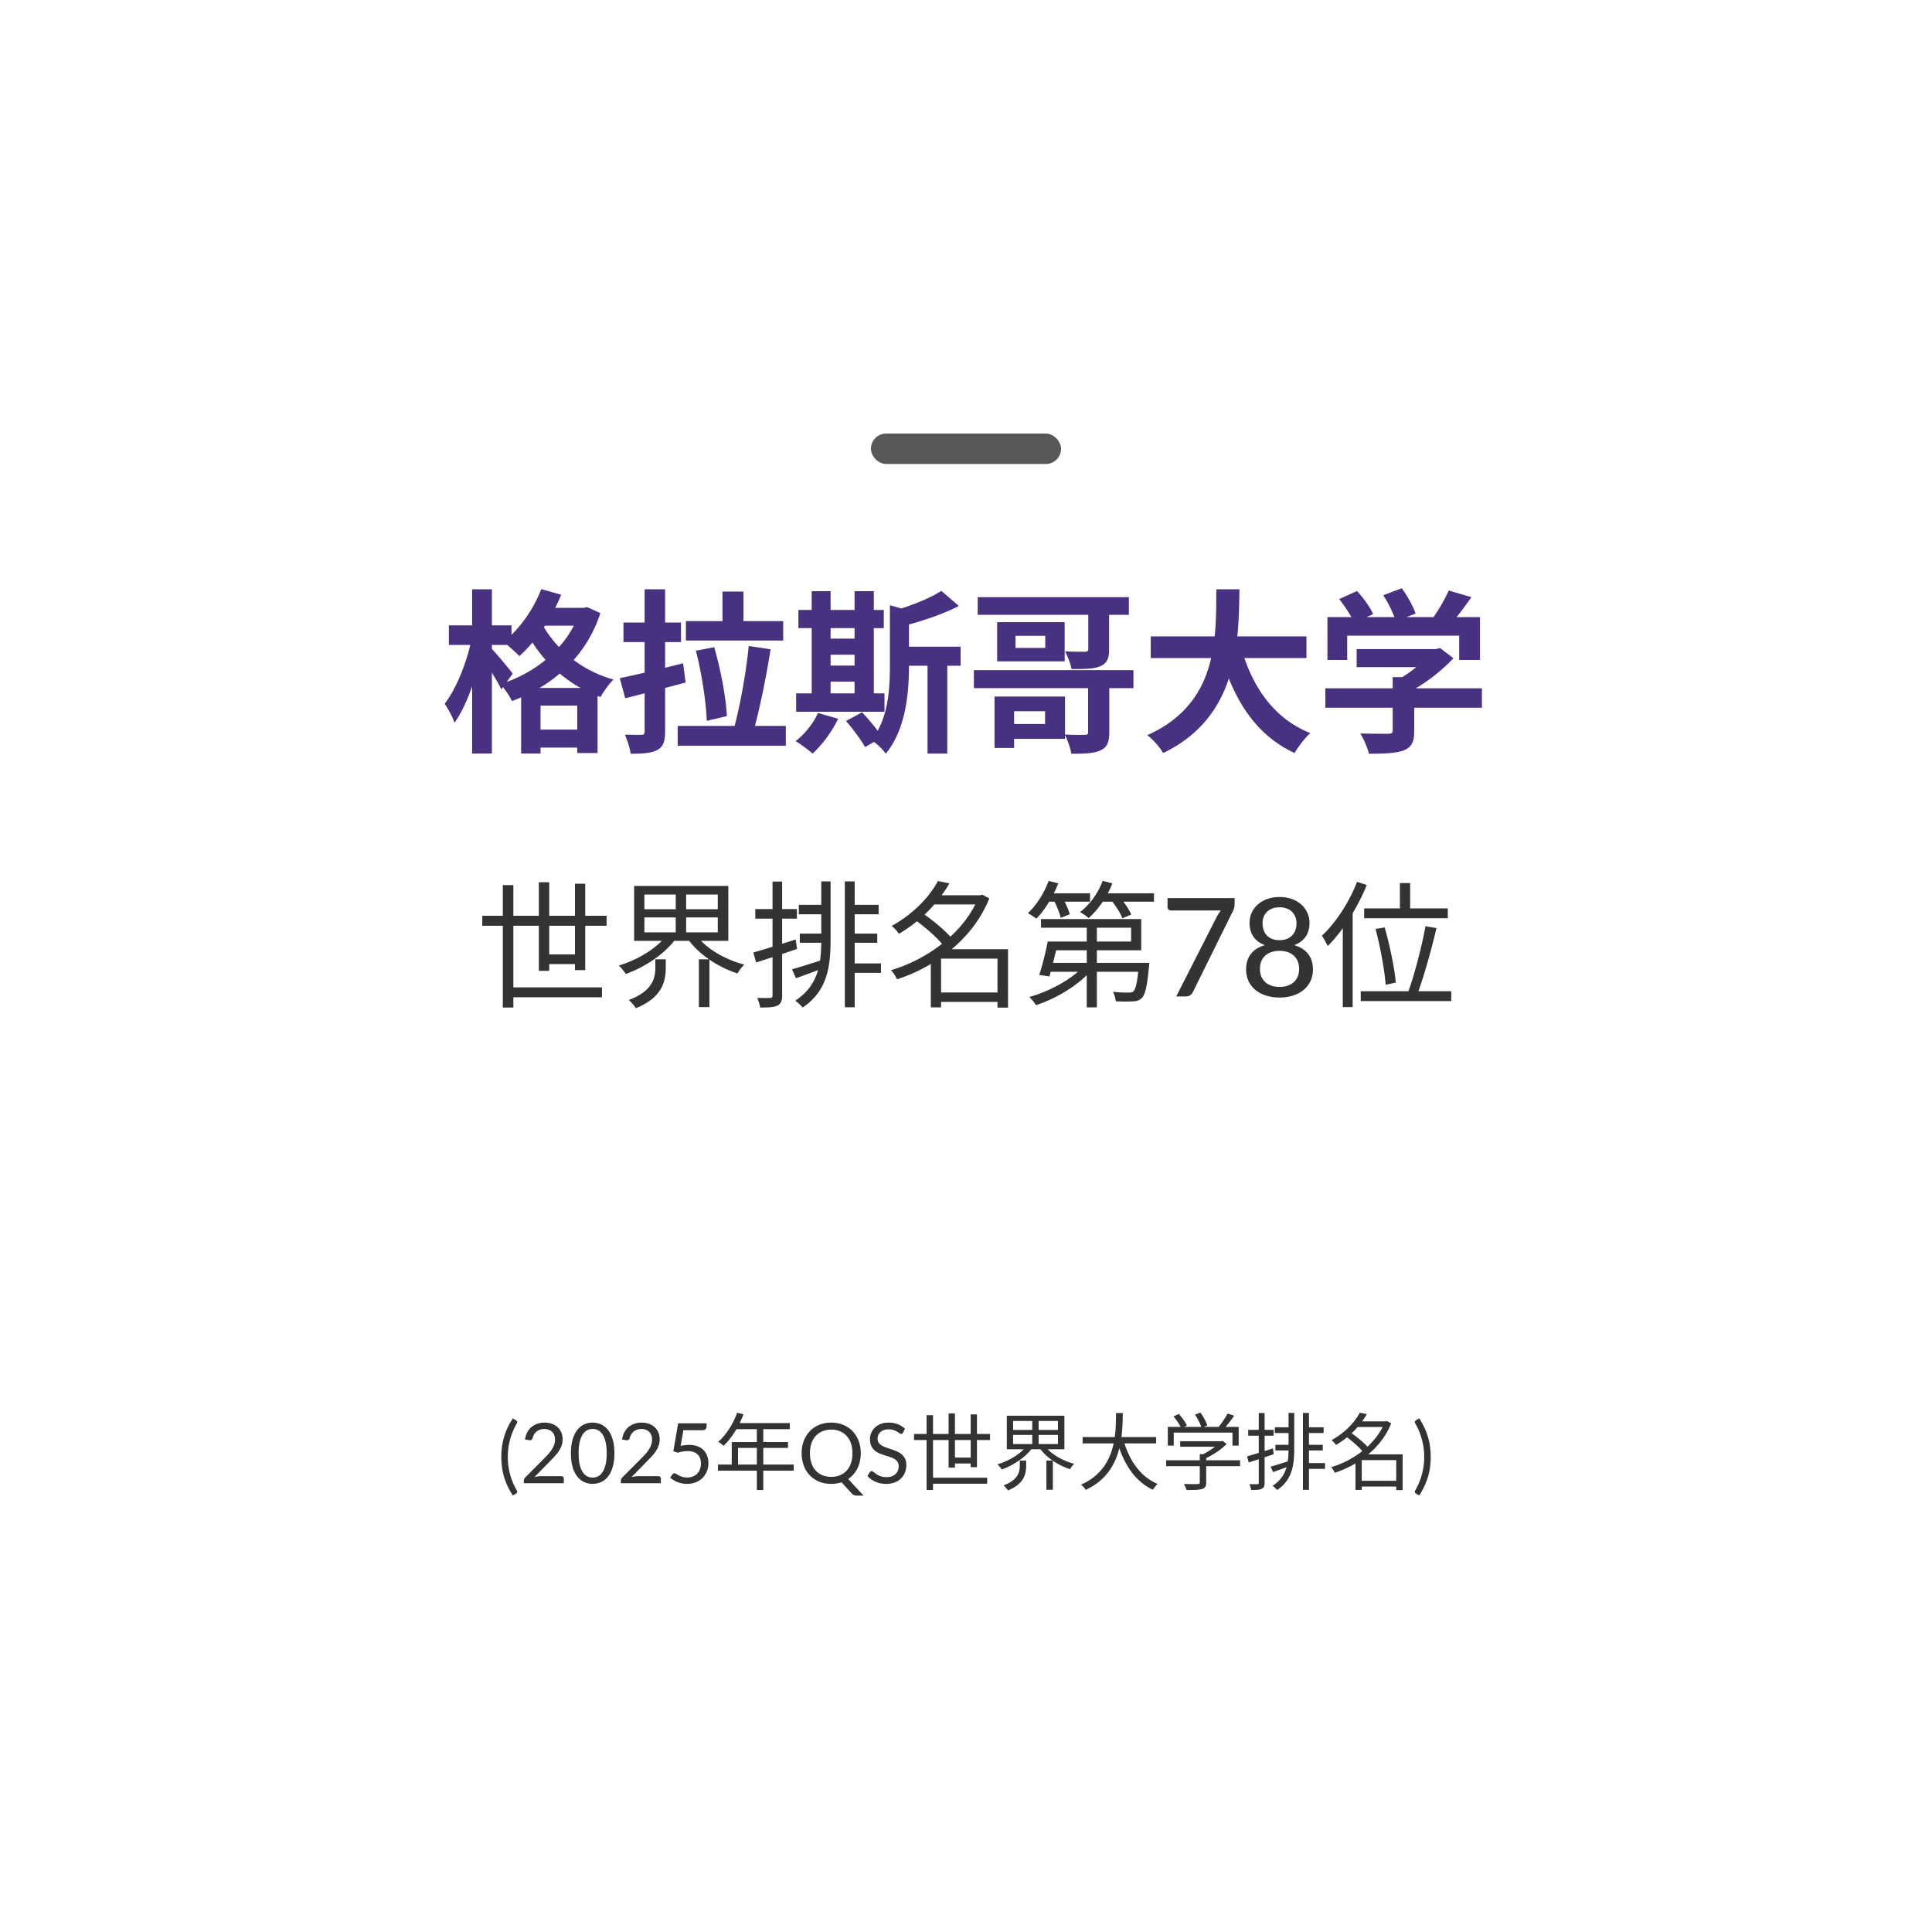 <svg xmlns="http://www.w3.org/2000/svg" width="254" height="254" fill="none"><rect width="25" height="4" x="114.5" y="57" fill="#57585A" rx="2"/><path fill="#493182" d="M70.903 79.911h6.049v2.346h-6.049v-2.346Zm-2.392 10.534h10.051v8.556h-2.668v-6.233h-4.83v6.302h-2.553v-8.625Zm1.035 5.474h7.797v2.369h-7.797v-2.369Zm1.61-18.469 2.622.736c-1.265 3.151-3.381 6.187-5.497 8.073-.46-.483-1.518-1.449-2.116-1.863 2.093-1.61 3.956-4.232 4.991-6.946Zm5.083 2.461h.483l.46-.092 1.748.782c-1.909 5.888-6.394 9.614-11.615 11.569-.322-.667-1.012-1.702-1.541-2.231 4.761-1.472 8.993-4.991 10.465-9.591v-.437Zm-5.244 1.587c1.472 3.082 4.784 6.486 9.66 7.843-.552.529-1.334 1.61-1.702 2.3-4.968-1.771-8.372-5.566-10.005-9.085l2.047-1.058Zm-11.983.713h8.234v2.576h-8.234v-2.576Zm3.059-4.738h2.599V99.07h-2.599V77.473Zm-.069 6.509 1.587.552c-.69 3.703-2.116 8.119-3.841 10.488-.23-.759-.851-1.84-1.288-2.507 1.564-2.001 2.967-5.589 3.542-8.533Zm2.576 1.242c.529.506 2.415 2.783 2.829 3.335l-1.495 2.07c-.552-1.127-1.909-3.312-2.576-4.255l1.242-1.15Zm30.406-7.452h2.76v5.037h-2.76v-5.037Zm-4.807 3.887h12.788v2.553H90.177v-2.553Zm1.311 3.887 2.415-.46c.851 2.967 1.564 6.739 1.656 9.062l-2.645.621c-.069-2.323-.644-6.187-1.426-9.223Zm6.946-.621 2.875.437c-.621 3.933-1.541 8.349-2.369 11.178l-2.53-.483c.828-2.898 1.679-7.59 2.024-11.132Zm-9.338 10.511h14.214v2.599H89.096v-2.599Zm-7.613-6.279c2.139-.437 5.313-1.196 8.326-1.955l.322 2.53a492.029 492.029 0 0 1-7.935 2.07l-.713-2.645Zm.483-7.314h7.567v2.576h-7.567v-2.576Zm2.783-4.37h2.691v18.699c0 1.334-.253 2.001-1.012 2.415-.782.437-1.886.506-3.519.506-.092-.69-.437-1.817-.759-2.507a89.63 89.63 0 0 0 2.162.023c.322 0 .437-.115.437-.437V77.473Zm33.005 7.544h8.533v2.507h-8.533v-2.507Zm4.186 1.173h2.599v12.88h-2.599V86.19Zm-4.945-6.624 3.082.874c-.023.207-.184.322-.575.391v6.762c0 3.312-.368 8.257-3.059 11.5-.345-.552-1.288-1.449-1.886-1.771 2.231-2.806 2.438-6.716 2.438-9.798v-7.958Zm6.762-1.886 2.3 1.978c-2.231 1.173-5.198 2.116-7.751 2.76-.161-.575-.575-1.541-.92-2.093 2.323-.644 4.853-1.656 6.371-2.645Zm-18.791 2.507h11.224v2.392h-11.224v-2.392Zm2.99 3.772h5.474v2.116h-5.474v-2.116Zm0 3.542h5.497v2.116h-5.497v-2.116Zm-3.289 3.657h11.615v2.415h-11.615v-2.415Zm2.047-13.432h2.484v14.329h-2.484V77.726Zm5.635 0h2.53v14.329h-2.53V77.726Zm-4.807 16.008 2.645.759c-.805 1.702-2.139 3.473-3.358 4.577-.529-.46-1.587-1.265-2.231-1.633 1.196-.92 2.323-2.323 2.944-3.703Zm3.68 1.058 2.116-1.15c.92.989 2.093 2.369 2.622 3.289l-2.231 1.288c-.483-.897-1.587-2.369-2.507-3.427Zm16.813-6.693h20.976v2.369h-20.976v-2.369Zm15.019 1.219h2.783v6.969c0 1.265-.276 1.978-1.173 2.369-.897.414-2.139.437-3.818.437-.115-.759-.506-1.817-.851-2.53 1.058.069 2.277.046 2.622.046.345 0 .437-.092.437-.368v-6.923Zm-12.305 2.254h2.576v6.762h-2.576v-6.762Zm1.173 0h8.096v5.566h-8.096v-1.955h5.474v-1.679h-5.474v-1.932Zm-3.381-13.064h19.872v2.323h-19.872v-2.323Zm14.536 1.15h2.737v5.681c0 1.219-.253 1.863-1.173 2.254-.874.368-2.116.368-3.772.368-.115-.713-.506-1.679-.851-2.323 1.058.046 2.277.046 2.599.046.368-.023.46-.092.46-.368v-5.658Zm-9.568 3.933v1.587h3.91v-1.587h-3.91Zm-2.415-1.794h8.878v5.152h-8.878v-5.152Zm20.194 1.863h20.47v2.852h-20.47V83.66Zm11.799 1.15c1.38 5.267 4.301 9.637 9.177 11.569-.69.621-1.61 1.817-2.07 2.622-5.267-2.461-8.142-7.222-9.89-13.547l2.783-.644Zm-3.174-7.337h3.036c-.115 7.015-.161 16.767-10.028 21.528-.437-.759-1.288-1.748-2.093-2.346 9.43-4.209 9.016-12.949 9.085-19.182Zm18.446 7.866h10.603v2.369h-10.603v-2.369Zm-4.117 5.152h20.585v2.553h-20.585v-2.553Zm8.855-1.472h2.829v7.107c0 1.426-.345 2.139-1.449 2.553-1.081.368-2.553.414-4.508.414-.184-.782-.69-1.955-1.127-2.668 1.472.046 3.197.046 3.657.046.46 0 .598-.115.598-.437v-7.015Zm4.968-3.68h.69l.575-.138 1.748 1.334c-1.587 1.702-3.864 3.496-6.118 4.577-.322-.46-1.058-1.219-1.472-1.587 1.771-.92 3.726-2.553 4.577-3.68v-.506Zm-13.547-4.209h20.056v5.635h-2.737v-3.197h-14.72v3.197h-2.599V81.13Zm15.939-3.496 2.99.874c-1.058 1.518-2.254 3.082-3.197 4.094l-2.254-.828c.874-1.127 1.909-2.852 2.461-4.14Zm-14.398 1.127 2.346-1.058c.828.897 1.748 2.139 2.116 3.036l-2.507 1.15c-.322-.851-1.173-2.162-1.955-3.128Zm5.796-.506 2.438-.92c.736 1.012 1.518 2.415 1.817 3.335l-2.622 1.012c-.23-.92-.943-2.369-1.633-3.427Z"/><path fill="#333" d="M63.405 120.398h16.344v1.314H63.405v-1.314Zm3.402 9.414h12.33v1.296h-12.33v-1.296Zm4.626-4.338h4.752v1.278h-4.752v-1.278Zm-5.328-9.108h1.386v16.092h-1.386v-16.092Zm4.734-.378h1.368v11.646h-1.368v-11.646Zm4.752.198h1.35v11.358h-1.35v-11.358Zm9.126 4.428v1.962h9.648v-1.962h-9.648Zm0-3.006v1.926h9.648v-1.926h-9.648Zm-1.35-1.134H95.75v7.218H83.367v-7.218Zm8.172 6.48c1.26 1.746 3.798 3.204 6.318 3.87-.306.27-.702.792-.9 1.152-2.574-.828-5.148-2.538-6.57-4.59l1.152-.432Zm-3.888 0 1.17.486c-1.44 1.998-4.086 3.726-6.552 4.608-.216-.342-.612-.846-.918-1.116 2.43-.702 5.004-2.25 6.3-3.978Zm-1.494 3.168h1.368v1.116c0 1.728-.432 3.906-3.924 5.31-.198-.342-.63-.81-.936-1.08 3.168-1.188 3.492-2.934 3.492-4.266v-1.08Zm2.682-9.054h1.368v6.12h-1.368v-6.12Zm3.042 9.054h1.386v6.282H91.88v-6.282Zm16.092-10.242h1.224v7.614c0 3.6-.414 6.768-3.672 8.964a5.822 5.822 0 0 0-.972-.9c3.042-1.998 3.42-4.824 3.42-8.064v-7.614Zm3.096 0h1.296v16.542h-1.296V115.88Zm-6.048 3.078h3.492v1.242h-3.492v-1.242Zm6.732 0h3.762v1.242h-3.762v-1.242Zm.072 3.78h3.51v1.206h-3.51v-1.206Zm-.09 3.924h4.086v1.242h-4.086v-1.242Zm-6.588-3.924h3.42v1.206h-3.42v-1.206Zm-1.026 4.698c1.044-.288 2.484-.756 3.96-1.224l.198 1.044c-1.242.486-2.52.954-3.636 1.35l-.522-1.17Zm-5.076-2.214c1.404-.396 3.51-1.044 5.562-1.71l.18 1.242a230.247 230.247 0 0 1-5.382 1.782l-.36-1.314Zm.252-5.706h5.472v1.26h-5.472v-1.26Zm2.268-3.618h1.26v14.976c0 .756-.18 1.116-.63 1.332-.414.216-1.116.252-2.25.252a5.596 5.596 0 0 0-.396-1.26c.792.018 1.476.018 1.692 0 .216 0 .324-.054.324-.324v-14.976Zm21.546 14.58h8.694v1.242h-8.694v-1.242Zm-.612-12.78h6.606v1.206h-6.606v-1.206Zm.81-1.872 1.512.306c-1.35 2.34-3.51 4.788-6.642 6.642-.198-.342-.648-.81-.954-1.044 2.97-1.62 5.04-3.942 6.084-5.904Zm5.346 1.872h.252l.252-.072.9.486c-2.16 5.436-7.236 9.054-12.132 10.638-.162-.36-.504-.918-.792-1.206 4.662-1.35 9.648-4.878 11.52-9.612v-.234Zm-8.406 3.204 1.008-.864c1.422.972 3.15 2.412 3.978 3.438l-1.098.972c-.756-1.026-2.466-2.538-3.888-3.546Zm10.89 3.888h1.386v7.686h-1.386v-7.686Zm-7.416 0h8.1v1.242h-8.1v6.408h-1.35v-6.588l1.08-1.062h.27Zm14.706-1.008h10.278v-1.818h-11.844v-1.134h13.176v4.104h-11.61v-1.152Zm-.684 0h1.35c-.324 1.53-.774 3.402-1.134 4.59l-1.332-.198c.378-1.152.846-2.97 1.116-4.392Zm.198 2.808h12.132v1.17h-12.492l.36-1.17Zm11.79 0h1.368s-.018.36-.054.558c-.234 2.502-.486 3.618-.936 4.068-.324.306-.648.414-1.152.432-.468.036-1.35.036-2.268 0-.036-.396-.18-.9-.378-1.26.864.108 1.728.108 2.052.108.306 0 .486-.018.63-.162.324-.288.54-1.224.738-3.564v-.18Zm-6.858-5.472h1.332v11.322h-1.332v-11.322Zm-.36 5.832 1.062.486c-1.674 2.034-4.716 3.852-7.38 4.716a6.15 6.15 0 0 0-.864-1.08c2.646-.738 5.67-2.358 7.182-4.122Zm-5.022-9.504h5.814v1.098h-5.814v-1.098Zm6.948 0h7.272v1.098h-7.272v-1.098Zm-6.57-1.638 1.26.324c-.684 1.764-1.782 3.528-2.88 4.644-.234-.18-.792-.558-1.116-.72 1.134-1.062 2.142-2.646 2.736-4.248Zm7.092 0 1.278.324c-.684 1.8-1.89 3.474-3.114 4.572a6.671 6.671 0 0 0-1.134-.792c1.278-.972 2.376-2.484 2.97-4.104Zm-6.462 2.484 1.134-.414c.396.72.846 1.71 1.008 2.322l-1.188.468c-.144-.63-.54-1.62-.954-2.376Zm7.524-.018 1.134-.414c.612.72 1.278 1.71 1.566 2.376l-1.17.486c-.252-.684-.9-1.692-1.53-2.448Zm16.29-.198v.783c0 .228-.027.414-.081.558a3.735 3.735 0 0 1-.144.36l-5.238 10.602a1.258 1.258 0 0 1-.351.441c-.15.12-.351.18-.603.18h-1.26l5.319-10.449c.09-.168.18-.321.27-.459a2.84 2.84 0 0 1 .297-.396h-6.606a.406.406 0 0 1-.297-.126.406.406 0 0 1-.126-.297v-1.197h8.82Zm5.905 11.673c.408 0 .771-.057 1.089-.171.318-.114.588-.273.81-.477.222-.21.39-.459.504-.747.114-.288.171-.603.171-.945 0-.42-.069-.78-.207-1.08a2.022 2.022 0 0 0-.558-.747 2.19 2.19 0 0 0-.819-.432 3.348 3.348 0 0 0-.99-.144 3.38 3.38 0 0 0-.999.144 2.19 2.19 0 0 0-.819.432c-.234.192-.42.441-.558.747-.132.3-.198.66-.198 1.08 0 .342.057.657.171.945.114.288.282.537.504.747.222.204.492.363.81.477.318.114.681.171 1.089.171Zm0-10.467c-.372 0-.699.057-.981.171a1.926 1.926 0 0 0-.693.45 1.939 1.939 0 0 0-.423.666 2.39 2.39 0 0 0-.135.81c0 .282.039.558.117.828.084.264.213.501.387.711.18.204.411.369.693.495s.627.189 1.035.189c.402 0 .744-.063 1.026-.189.288-.126.519-.291.693-.495.18-.21.309-.447.387-.711.084-.27.126-.546.126-.828 0-.288-.048-.558-.144-.81a1.832 1.832 0 0 0-1.116-1.116 2.535 2.535 0 0 0-.972-.171Zm1.935 4.977c.804.24 1.413.627 1.827 1.161.42.534.63 1.209.63 2.025a3.53 3.53 0 0 1-.324 1.53c-.21.456-.51.846-.9 1.17a4.134 4.134 0 0 1-1.386.738 5.785 5.785 0 0 1-1.782.261 5.785 5.785 0 0 1-1.782-.261 4.238 4.238 0 0 1-1.395-.738 3.44 3.44 0 0 1-.9-1.17 3.615 3.615 0 0 1-.315-1.53c0-.816.207-1.491.621-2.025.42-.534 1.032-.921 1.836-1.161-.666-.252-1.167-.627-1.503-1.125-.336-.504-.504-1.101-.504-1.791 0-.48.093-.927.279-1.341a3.27 3.27 0 0 1 .801-1.089 3.821 3.821 0 0 1 1.251-.72 4.75 4.75 0 0 1 1.611-.261 4.75 4.75 0 0 1 1.611.261c.486.174.9.414 1.242.72.348.306.615.669.801 1.089.192.414.288.861.288 1.341 0 .69-.168 1.287-.504 1.791-.336.498-.837.873-1.503 1.125Zm13.888-8.163h1.35v4.104h-1.35v-4.104Zm-4.698 3.33h10.998v1.296h-10.998v-1.296Zm1.494 2.7 1.206-.198c.684 2.394 1.314 5.472 1.458 7.254l-1.332.288c-.126-1.8-.684-4.932-1.332-7.344Zm6.57-.36 1.44.252c-.666 2.88-1.71 6.57-2.556 8.802l-1.206-.288c.846-2.268 1.836-6.084 2.322-8.766Zm-8.514 8.55h11.898v1.296h-11.898v-1.296Zm-.486-14.382 1.278.414c-1.224 3.024-3.15 6.048-5.13 8.028-.144-.306-.522-1.026-.774-1.35 1.818-1.692 3.582-4.374 4.626-7.092Zm-1.872 4.644 1.278-1.278.018.018v13.086h-1.296v-11.826ZM66.763 191.54c0 .785.099 1.548.296 2.288a8.89 8.89 0 0 0 .88 2.113c.06.113.074.199.045.258a.363.363 0 0 1-.127.149l-.434.264c-.276-.422-.51-.84-.704-1.254a8.962 8.962 0 0 1-.468-1.249 8.93 8.93 0 0 1-.258-1.26 10.188 10.188 0 0 1-.083-1.309c0-.443.028-.878.083-1.303a8.76 8.76 0 0 1 .258-1.26c.121-.418.277-.834.468-1.248.194-.414.428-.834.704-1.26l.434.27a.36.36 0 0 1 .127.148c.029.059.014.143-.044.253a8.9 8.9 0 0 0-.88 2.112 8.827 8.827 0 0 0-.297 2.288Zm7.013 2.53c.106 0 .19.032.253.094a.327.327 0 0 1 .094.242V195h-5.258v-.336a.616.616 0 0 1 .181-.418l2.525-2.535c.209-.213.4-.416.572-.611.172-.198.319-.396.44-.594a2.84 2.84 0 0 0 .28-.599c.066-.205.1-.424.1-.655a1.54 1.54 0 0 0-.11-.605 1.173 1.173 0 0 0-.749-.687 1.704 1.704 0 0 0-.555-.088c-.202 0-.387.029-.556.088a1.508 1.508 0 0 0-.45.247 1.429 1.429 0 0 0-.325.369c-.088.143-.15.301-.187.473-.044.128-.105.214-.182.258-.073.041-.178.052-.313.033l-.512-.088c.052-.359.15-.676.297-.951.15-.279.338-.512.561-.699.227-.187.486-.328.776-.423a2.89 2.89 0 0 1 .94-.149c.334 0 .645.05.935.149.29.099.541.244.754.434.212.187.38.417.5.688.121.271.182.579.182.924 0 .293-.044.566-.132.819a3.24 3.24 0 0 1-.358.715c-.15.228-.324.45-.522.666-.195.216-.402.434-.622.654l-2.079 2.123c.147-.04.295-.071.446-.093.15-.026.295-.039.434-.039h2.64Zm7.002-3.008c0 .689-.075 1.287-.225 1.793-.147.502-.348.918-.605 1.248-.257.33-.561.576-.913.737a2.628 2.628 0 0 1-1.122.243 2.64 2.64 0 0 1-1.127-.243 2.458 2.458 0 0 1-.903-.737c-.256-.33-.458-.746-.605-1.248-.146-.506-.22-1.104-.22-1.793 0-.689.074-1.287.22-1.793.147-.506.349-.924.605-1.254.257-.334.558-.581.903-.743a2.655 2.655 0 0 1 1.127-.242c.4 0 .774.081 1.122.242.352.162.656.409.913.743.257.33.458.748.605 1.254.15.506.225 1.104.225 1.793Zm-1.017 0c0-.601-.051-1.106-.154-1.513-.099-.41-.235-.74-.407-.99a1.493 1.493 0 0 0-.588-.533 1.564 1.564 0 0 0-1.397 0c-.224.106-.42.284-.589.533-.169.25-.304.58-.407.99-.099.407-.148.912-.148 1.513 0 .601.049 1.105.148 1.512.103.407.238.736.407.985.169.249.365.429.588.539a1.613 1.613 0 0 0 1.398 0c.223-.11.42-.29.588-.539.172-.249.308-.578.407-.985.103-.407.154-.911.154-1.512Zm6.777 3.008c.106 0 .19.032.253.094a.327.327 0 0 1 .093.242V195h-5.258v-.336a.616.616 0 0 1 .181-.418l2.525-2.535c.21-.213.4-.416.572-.611.173-.198.32-.396.44-.594a2.84 2.84 0 0 0 .28-.599c.067-.205.1-.424.1-.655a1.54 1.54 0 0 0-.11-.605 1.173 1.173 0 0 0-.748-.687 1.704 1.704 0 0 0-.556-.088c-.201 0-.386.029-.555.088a1.508 1.508 0 0 0-.451.247 1.429 1.429 0 0 0-.325.369c-.088.143-.15.301-.187.473-.044.128-.104.214-.181.258-.074.041-.178.052-.314.033l-.511-.088c.051-.359.15-.676.297-.951.15-.279.337-.512.56-.699.228-.187.487-.328.776-.423a2.89 2.89 0 0 1 .94-.149c.335 0 .646.05.936.149.29.099.54.244.753.434.213.187.38.417.5.688.122.271.182.579.182.924 0 .293-.044.566-.132.819a3.24 3.24 0 0 1-.357.715c-.15.228-.325.45-.523.666-.194.216-.401.434-.621.654l-2.08 2.123c.148-.04.296-.071.446-.093.15-.026.296-.039.435-.039h2.64Zm2.943-3.976a5.44 5.44 0 0 1 1.133-.132c.41 0 .774.06 1.09.181.315.121.577.288.786.501.212.213.372.464.478.753.11.29.165.605.165.946 0 .418-.073.796-.22 1.133a2.536 2.536 0 0 1-1.496 1.419 3.16 3.16 0 0 1-1.116.193 3.444 3.444 0 0 1-1.265-.253 3.534 3.534 0 0 1-.512-.264 2.963 2.963 0 0 1-.418-.314l.303-.418a.302.302 0 0 1 .258-.143c.074 0 .156.03.248.088.091.055.203.118.335.187.132.07.286.134.462.193.18.055.393.082.638.082.275 0 .523-.044.743-.132.22-.088.409-.212.566-.374.158-.165.279-.361.363-.588.085-.227.127-.482.127-.765 0-.245-.037-.467-.11-.665a1.263 1.263 0 0 0-.325-.506 1.466 1.466 0 0 0-.539-.325 2.263 2.263 0 0 0-.759-.115 4.122 4.122 0 0 0-1.276.209l-.616-.182.633-3.685h3.734v.429a.48.48 0 0 1-.132.347c-.084.088-.23.132-.44.132h-2.475l-.363 2.068Zm7.437-4.367.825.209c-.605 1.628-1.584 3.157-2.607 4.147-.165-.143-.506-.418-.715-.528 1.045-.913 1.958-2.343 2.497-3.828Zm-.176 1.364h7.095v.803h-7.49l.395-.803Zm-.539 2.497h7.392v.77h-6.567v2.607h-.825v-3.377Zm-1.815 2.959h9.966v.803h-9.966v-.803Zm5.115-5.038h.847v8.382h-.847v-8.382Zm6.98 3.553c0 .484.066.918.198 1.303.132.382.319.706.561.974.245.264.54.467.885.61.345.14.728.209 1.15.209.425 0 .81-.069 1.155-.209.344-.143.638-.346.88-.61.242-.268.429-.592.561-.974.132-.385.198-.819.198-1.303s-.066-.919-.198-1.304a2.726 2.726 0 0 0-.561-.973 2.42 2.42 0 0 0-.88-.616 2.99 2.99 0 0 0-1.155-.215c-.422 0-.805.072-1.15.215-.345.143-.64.348-.885.616a2.726 2.726 0 0 0-.561.973c-.132.385-.198.82-.198 1.304Zm7.045 5.566h-.88c-.132 0-.249-.018-.352-.055a.705.705 0 0 1-.28-.192l-1.381-1.508c-.418.14-.871.21-1.358.21a4.16 4.16 0 0 1-1.584-.292 3.573 3.573 0 0 1-1.227-.831 3.722 3.722 0 0 1-.792-1.27 4.573 4.573 0 0 1-.28-1.628c0-.59.093-1.131.28-1.623a3.72 3.72 0 0 1 .792-1.276c.341-.359.75-.638 1.227-.836a4.086 4.086 0 0 1 1.584-.297c.579 0 1.107.099 1.584.297.48.198.891.477 1.232.836.341.356.605.781.792 1.276.187.492.28 1.033.28 1.623 0 .37-.038.722-.115 1.056a4.116 4.116 0 0 1-.325.935 3.697 3.697 0 0 1-.522.781 3.552 3.552 0 0 1-.693.61l2.018 2.184Zm5.19-8.278a.424.424 0 0 1-.11.127.234.234 0 0 1-.138.038c-.062 0-.135-.031-.22-.093a3.358 3.358 0 0 0-.319-.204 2.35 2.35 0 0 0-.456-.209 1.952 1.952 0 0 0-.644-.093 1.86 1.86 0 0 0-.632.099c-.18.062-.332.148-.457.258-.121.11-.212.241-.275.391a1.216 1.216 0 0 0-.093.478c0 .22.053.404.159.55.11.143.253.266.429.369.18.103.382.192.605.269.228.074.459.151.693.231.239.081.47.173.693.275.228.099.429.226.605.38.18.154.323.343.429.566.11.224.165.499.165.825 0 .345-.058.67-.176.974a2.201 2.201 0 0 1-.517.786c-.223.224-.5.4-.83.528a3.024 3.024 0 0 1-1.117.193c-.513 0-.979-.092-1.397-.275a3.302 3.302 0 0 1-1.072-.754l.308-.506a.391.391 0 0 1 .104-.099.256.256 0 0 1 .143-.044c.048 0 .101.021.16.061.062.037.132.084.209.143a7.3 7.3 0 0 0 .264.192c.099.07.211.134.335.193.129.059.273.108.435.148.161.037.343.055.544.055.253 0 .479-.034.677-.104.198-.07.365-.167.5-.292.14-.128.246-.28.319-.456.074-.176.11-.372.11-.589 0-.238-.055-.432-.165-.583a1.3 1.3 0 0 0-.423-.385 2.921 2.921 0 0 0-.605-.258c-.228-.073-.459-.147-.693-.22a7.836 7.836 0 0 1-.693-.264 2.22 2.22 0 0 1-.605-.385 1.811 1.811 0 0 1-.429-.589c-.107-.238-.16-.531-.16-.88 0-.278.053-.548.16-.808.11-.26.267-.491.473-.693.209-.202.464-.363.764-.484a2.815 2.815 0 0 1 1.045-.182c.44 0 .84.07 1.199.209.363.14.682.341.957.605l-.258.506Zm1.451.171h9.988v.803h-9.988v-.803Zm2.079 5.753h7.535v.792h-7.535v-.792Zm2.827-2.651h2.904v.781h-2.904v-.781Zm-3.256-5.566h.847v9.834h-.847v-9.834Zm2.893-.231h.836v7.117h-.836v-7.117Zm2.904.121h.825v6.941h-.825v-6.941Zm5.577 2.706v1.199h5.896v-1.199h-5.896Zm0-1.837v1.177h5.896v-1.177h-5.896Zm-.825-.693h7.568v4.411h-7.568v-4.411Zm4.994 3.96c.77 1.067 2.321 1.958 3.861 2.365a3.114 3.114 0 0 0-.55.704c-1.573-.506-3.146-1.551-4.015-2.805l.704-.264Zm-2.376 0 .715.297c-.88 1.221-2.497 2.277-4.004 2.816a3.704 3.704 0 0 0-.561-.682c1.485-.429 3.058-1.375 3.85-2.431Zm-.913 1.936h.836v.682c0 1.056-.264 2.387-2.398 3.245-.121-.209-.385-.495-.572-.66 1.936-.726 2.134-1.793 2.134-2.607v-.66Zm1.639-5.533h.836v3.74h-.836v-3.74Zm1.859 5.533h.847v3.839h-.847v-3.839Zm4.763-3.091h9.669v.836h-9.669v-.836Zm5.357.33c.715 2.662 2.211 4.884 4.499 5.83a4.177 4.177 0 0 0-.627.77c-2.376-1.122-3.872-3.443-4.697-6.402l.825-.198Zm-.968-3.487h.891c-.044 2.882-.066 7.898-4.873 10.098a2.618 2.618 0 0 0-.627-.682c4.675-2.035 4.587-6.776 4.609-9.416Zm8.437 3.707h5.445v.726h-5.445v-.726Zm-1.848 2.508h9.724v.77h-9.724v-.77Zm4.422-.803h.847v3.718c0 .495-.132.737-.55.858-.396.121-1.034.132-2.035.132-.055-.231-.22-.572-.352-.792.847.022 1.595.022 1.815.011.22-.011.275-.066.275-.231v-3.696Zm2.618-1.705h.209l.176-.044.528.407c-.748.759-1.903 1.518-2.948 1.969a3.182 3.182 0 0 0-.462-.484c.924-.396 1.98-1.122 2.497-1.683v-.165Zm-6.82-1.881h9.317v2.453h-.814v-1.705h-7.722v1.705h-.781v-2.453Zm7.865-1.76.858.286a15.984 15.984 0 0 1-1.518 1.903l-.649-.275a12.285 12.285 0 0 0 1.309-1.914Zm-7.117.385.693-.33c.429.462.88 1.089 1.067 1.529l-.737.352c-.176-.418-.616-1.078-1.023-1.551Zm2.827-.242.715-.264c.374.517.77 1.232.902 1.694l-.759.297c-.132-.462-.495-1.188-.858-1.727Zm12.298-.22h.748v4.653c0 2.2-.253 4.136-2.244 5.478a3.558 3.558 0 0 0-.594-.55c1.859-1.221 2.09-2.948 2.09-4.928v-4.653Zm1.892 0h.792v10.109h-.792V185.76Zm-3.696 1.881h2.134v.759h-2.134v-.759Zm4.114 0h2.299v.759h-2.299v-.759Zm.044 2.31h2.145v.737h-2.145v-.737Zm-.055 2.398h2.497v.759h-2.497v-.759Zm-4.026-2.398h2.09v.737h-2.09v-.737Zm-.627 2.871c.638-.176 1.518-.462 2.42-.748l.121.638c-.759.297-1.54.583-2.222.825l-.319-.715Zm-3.102-1.353c.858-.242 2.145-.638 3.399-1.045l.11.759c-1.144.396-2.354.792-3.289 1.089l-.22-.803Zm.154-3.487h3.344v.77h-3.344v-.77Zm1.386-2.211h.77v9.152c0 .462-.11.682-.385.814-.253.132-.682.154-1.375.154a3.42 3.42 0 0 0-.242-.77c.484.011.902.011 1.034 0 .132 0 .198-.033.198-.198v-9.152Zm13.167 8.91h5.313v.759h-5.313v-.759Zm-.374-7.81h4.037v.737h-4.037v-.737Zm.495-1.144.924.187c-.825 1.43-2.145 2.926-4.059 4.059-.121-.209-.396-.495-.583-.638 1.815-.99 3.08-2.409 3.718-3.608Zm3.267 1.144h.154l.154-.044.55.297c-1.32 3.322-4.422 5.533-7.414 6.501-.099-.22-.308-.561-.484-.737 2.849-.825 5.896-2.981 7.04-5.874v-.143Zm-5.137 1.958.616-.528c.869.594 1.925 1.474 2.431 2.101l-.671.594c-.462-.627-1.507-1.551-2.376-2.167Zm6.655 2.376h.847v4.697h-.847v-4.697Zm-4.532 0h4.95v.759h-4.95v3.916h-.825v-4.026l.66-.649h.165Zm8.212.335c0-.784-.101-1.547-.303-2.288a8.731 8.731 0 0 0-.874-2.112.502.502 0 0 1-.055-.143.206.206 0 0 1 .055-.192.457.457 0 0 1 .082-.066l.435-.27c.275.426.508.846.698 1.26.195.414.351.83.468 1.248.121.415.209.835.264 1.26.055.425.082.86.082 1.303 0 .448-.027.884-.082 1.309a8.457 8.457 0 0 1-.264 1.26 8.016 8.016 0 0 1-.468 1.249c-.19.414-.423.832-.698 1.254l-.435-.264a.565.565 0 0 1-.082-.066.21.21 0 0 1-.055-.193.494.494 0 0 1 .055-.148 8.721 8.721 0 0 0 .874-2.113c.202-.74.303-1.503.303-2.288Z"/></svg>